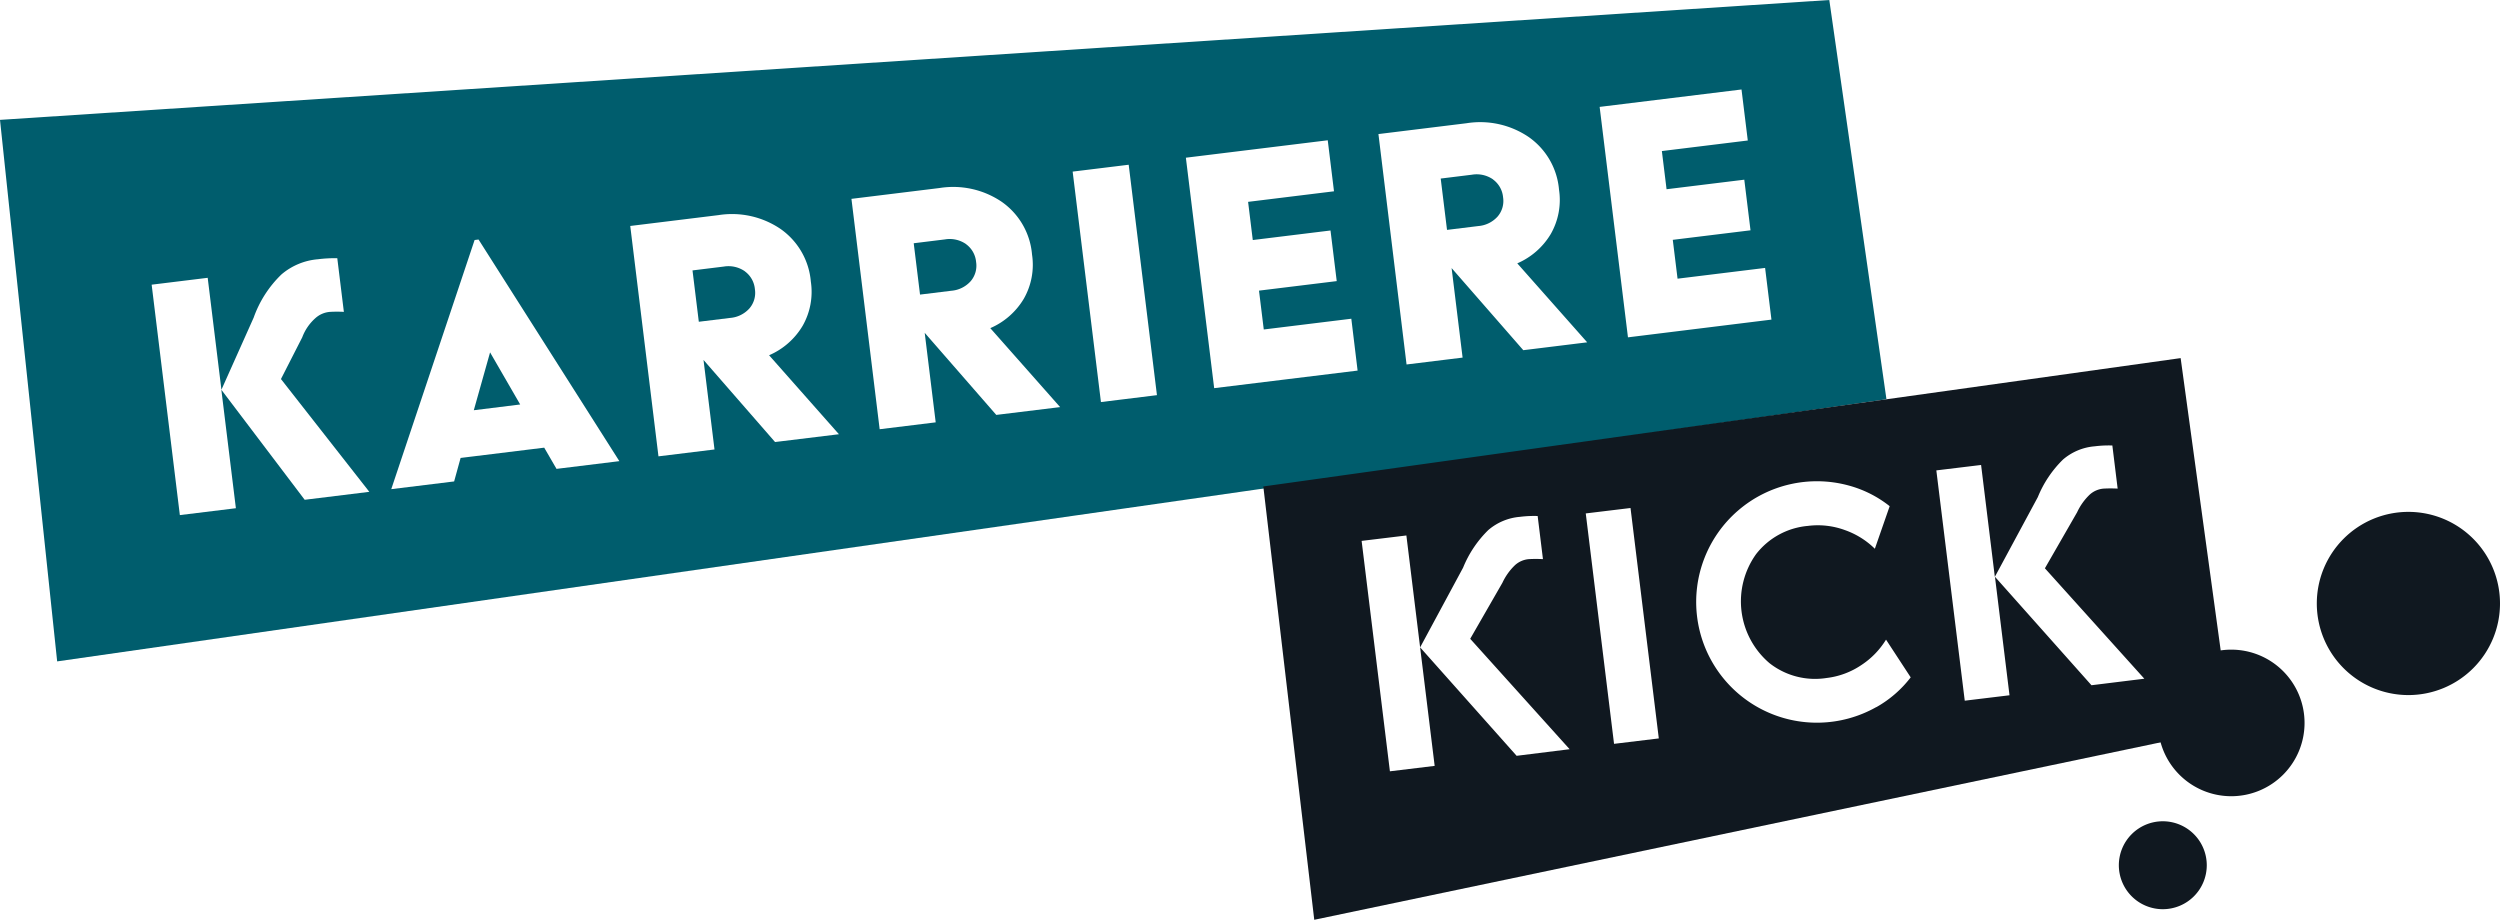 <svg id="Gruppe_732" data-name="Gruppe 732" xmlns="http://www.w3.org/2000/svg" xmlns:xlink="http://www.w3.org/1999/xlink" width="138.295" height="50.881" viewBox="0 0 138.295 50.881">
  <defs>
    <clipPath id="clip-path">
      <rect id="Rechteck_6" data-name="Rechteck 6" width="138.295" height="50.881" fill="none"/>
    </clipPath>
  </defs>
  <g id="Gruppe_6" data-name="Gruppe 6" clip-path="url(#clip-path)">
    <path id="Pfad_11" data-name="Pfad 11" d="M152.015,39.3a1.586,1.586,0,0,0-1.169-.263l-1.73.213.349,2.84,1.73-.212a1.605,1.605,0,0,0,1.072-.529,1.318,1.318,0,0,0,.3-1.063,1.369,1.369,0,0,0-.555-.985" transform="translate(-98.571 -25.794)" fill="#005d6d"/>
    <path id="Pfad_12" data-name="Pfad 12" d="M115.916,43.734a1.585,1.585,0,0,0-1.169-.263l-1.73.213.349,2.84,1.73-.212a1.6,1.6,0,0,0,1.072-.529,1.318,1.318,0,0,0,.3-1.063,1.369,1.369,0,0,0-.555-.985" transform="translate(-74.709 -28.725)" fill="#005d6d"/>
    <path id="Pfad_13" data-name="Pfad 13" d="M238.019,28.741a1.585,1.585,0,0,0-1.169-.263l-1.73.213.349,2.84,1.729-.212a1.605,1.605,0,0,0,1.072-.529,1.318,1.318,0,0,0,.3-1.063,1.371,1.371,0,0,0-.556-.985" transform="translate(-155.423 -18.814)" fill="#005d6d"/>
    <path id="Pfad_14" data-name="Pfad 14" d="M79.888,60.392,78.222,57.51l-.9,3.2Z" transform="translate(-51.112 -38.017)" fill="#005d6d"/>
    <path id="Pfad_15" data-name="Pfad 15" d="M101.193,0,0,6.631,3.162,36.587l101.193-14.5ZM16.855,27.647l-4.611-6.088.805,6.555-3.1.38L8.389,15.748l3.1-.38.76,6.191,1.784-3.99a6.191,6.191,0,0,1,1.537-2.388,3.557,3.557,0,0,1,2.023-.84,7.354,7.354,0,0,1,1.065-.057l.364,2.968a6.6,6.6,0,0,0-.758,0,1.356,1.356,0,0,0-.808.339,2.664,2.664,0,0,0-.737,1.07l-1.177,2.307,4.888,6.239Zm13.93-1.71-.68-1.173-4.625.568-.358,1.3-3.478.427,4.61-13.782.219-.027L34.262,25.51Zm12.09-1.485-3.958-4.541.608,4.953-3.1.38L34.864,12.5l4.88-.6a4.781,4.781,0,0,1,3.43.762,3.959,3.959,0,0,1,1.68,2.917,3.794,3.794,0,0,1-.457,2.45,4,4,0,0,1-1.852,1.623l3.863,4.369Zm12.237-1.5-3.959-4.541.608,4.953-3.1.38L47.1,11l4.88-.6a4.781,4.781,0,0,1,3.43.762,3.96,3.96,0,0,1,1.68,2.917,3.787,3.787,0,0,1-.457,2.45,4,4,0,0,1-1.852,1.623l3.863,4.368Zm5.79-.711L59.337,9.493l3.1-.38L64,21.859Zm6.264-.769L65.6,8.724l7.848-.964.346,2.822-4.752.584.259,2.112,4.3-.528.344,2.8-4.3.527.264,2.149,4.843-.595L75.1,20.5Zm17.1-2.1L80.3,14.829l.608,4.953-3.1.38L76.252,7.416l4.88-.6a4.78,4.78,0,0,1,3.43.762,3.96,3.96,0,0,1,1.68,2.917,3.789,3.789,0,0,1-.457,2.45,4,4,0,0,1-1.852,1.623L87.8,18.937Zm5.79-.711L88.489,5.913l7.848-.963.347,2.822-4.753.584.26,2.112,4.3-.528.344,2.8-4.3.527.264,2.149,4.843-.595.351,2.859Z" fill="#005d6d"/>
    <path id="Pfad_16" data-name="Pfad 16" d="M256.915,58.443l-50.745,7.1,2.818,23.971,50.727-10.635Zm-36.732,22-5.339-6L215.649,81l-2.476.3-1.565-12.746,2.476-.3.76,6.191,2.379-4.414a6.144,6.144,0,0,1,1.39-2.074,3.073,3.073,0,0,1,1.758-.734,6.176,6.176,0,0,1,.975-.045l.293,2.385a7.1,7.1,0,0,0-.776,0,1.3,1.3,0,0,0-.772.335,3.227,3.227,0,0,0-.694.972l-1.782,3.1,5.5,6.108Zm5.389-.662-1.565-12.746,2.476-.3,1.565,12.746Zm14.5-2.03a6.678,6.678,0,1,1-1.5-12.255,6.27,6.27,0,0,1,2.247,1.138l-.82,2.355a4.477,4.477,0,0,0-1.661-1.034,4.345,4.345,0,0,0-2.043-.23,4.077,4.077,0,0,0-2.867,1.563,4.487,4.487,0,0,0,.74,6.027,4.078,4.078,0,0,0,3.16.823,4.345,4.345,0,0,0,1.927-.717,4.472,4.472,0,0,0,1.362-1.405l1.365,2.087a6.262,6.262,0,0,1-1.9,1.648m11.9-1.212-5.339-6,.805,6.555-2.476.3L243.4,64.654l2.476-.3.76,6.19,2.379-4.414a6.139,6.139,0,0,1,1.39-2.074,3.07,3.07,0,0,1,1.758-.734,6.172,6.172,0,0,1,.974-.045l.293,2.385a7.019,7.019,0,0,0-.776,0,1.3,1.3,0,0,0-.772.335,3.239,3.239,0,0,0-.694.973l-1.782,3.1,5.5,6.108Z" transform="translate(-136.286 -38.633)" fill="#101820"/>
    <path id="Pfad_17" data-name="Pfad 17" d="M388.232,88.605a5.067,5.067,0,1,1-5.067-5.067,5.067,5.067,0,0,1,5.067,5.067" transform="translate(-249.937 -55.222)" fill="#101820"/>
    <path id="Pfad_18" data-name="Pfad 18" d="M360.287,110.074a4.054,4.054,0,1,1-4.054-4.054,4.054,4.054,0,0,1,4.054,4.054" transform="translate(-232.804 -70.083)" fill="#101820"/>
    <path id="Pfad_19" data-name="Pfad 19" d="M350.654,136.462a2.432,2.432,0,1,1-2.432-2.432,2.432,2.432,0,0,1,2.432,2.432" transform="translate(-228.58 -88.599)" fill="#101820"/>
  </g>
</svg>
